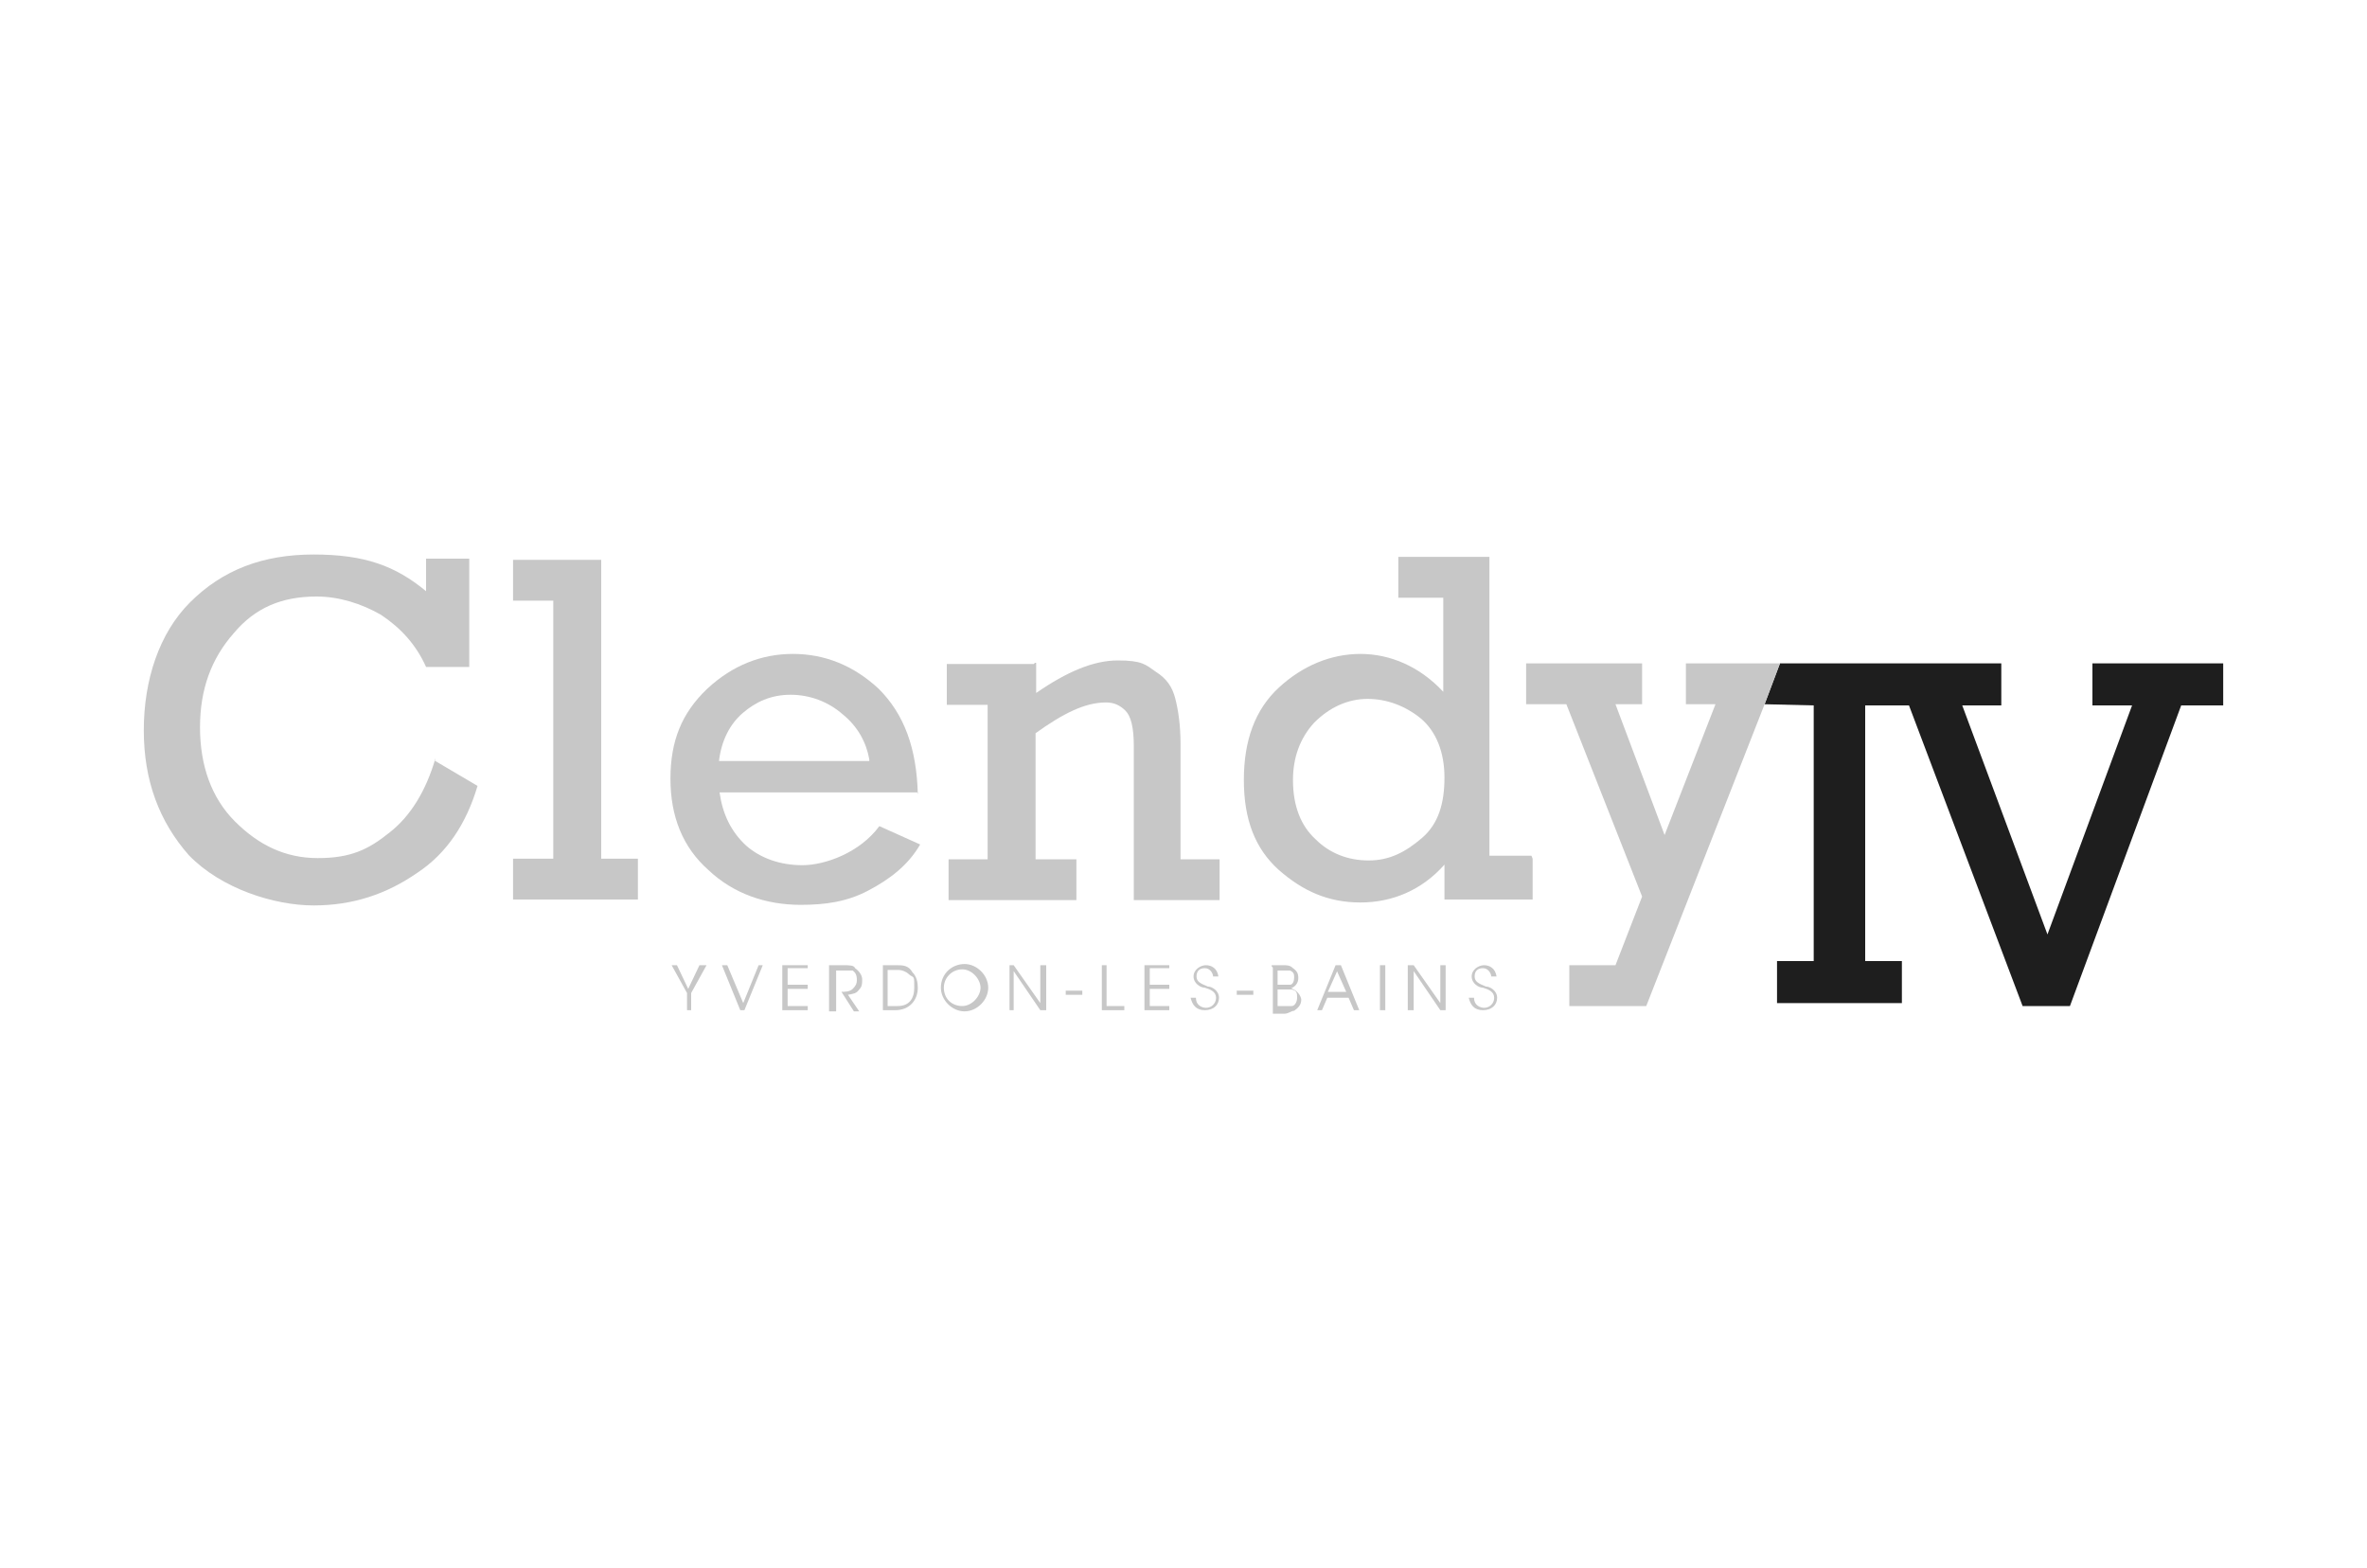 <?xml version="1.0" encoding="UTF-8"?>
<svg id="Calque_1" xmlns="http://www.w3.org/2000/svg" version="1.1" viewBox="0 0 400 265">
  <!-- Generator: Adobe Illustrator 29.8.2, SVG Export Plug-In . SVG Version: 2.1.1 Build 3)  -->
  <defs>
    <style>
      .st0 {
        fill: #1e1e1e;
      }

      .st1 {
        fill: #c7c7c7;
      }
    </style>
  </defs>
  <polygon class="st0" points="353.6 112.1 353.6 119.2 360.3 119.2 346 157.9 331.6 119.2 338.2 119.2 338.2 112.1 321.4 112.1 315.5 112.1 300.8 112.1 298.2 119 306.5 119.2 306.5 162.4 300.3 162.4 300.3 169.5 321.4 169.5 321.4 162.4 315.2 162.4 315.2 119.2 315.5 119.2 321.4 119.2 322.6 119.2 341.8 170 349.8 170 368.6 119.2 375.7 119.2 375.7 112.1 353.6 112.1"/>
  <path class="st1" d="M73.4,128.5l7.3,4.3c-1.9,6.4-5.2,11.4-10.2,14.7-5.2,3.6-10.9,5.5-17.5,5.5s-15.6-2.8-21.1-8.5c-5-5.7-7.6-12.6-7.6-21.1s2.6-16.4,7.8-21.6c5.5-5.5,12.3-8.1,20.9-8.1s13.8,1.9,19,6.2v-5.5h7.3v18.3h-7.3c-1.7-3.8-4.3-6.6-7.6-8.8-3.3-1.9-7.1-3.1-10.9-3.1-5.9,0-10.4,1.9-14,6.2-3.8,4.3-5.7,9.5-5.7,15.9s1.9,11.9,5.9,15.9,8.5,6.2,14,6.2,8.5-1.4,12.1-4.3c3.6-2.8,6.2-7.1,7.8-12.6"/>
  <polygon class="st1" points="93.5 145.1 93.5 101.5 86.7 101.5 86.7 94.6 101.6 94.6 101.6 145.1 107.8 145.1 107.8 152 86.7 152 86.7 145.1 93.5 145.1"/>
  <path class="st1" d="M146.9,128.3c-.5-2.8-1.9-5.5-4.5-7.6-2.4-2.1-5.5-3.3-8.8-3.3s-5.9,1.2-8.1,3.1-3.6,4.7-4,8.1h25.4v-.2h0ZM155,133.9h-33.4c.5,3.6,1.9,6.6,4.5,9,2.4,2.1,5.7,3.3,9.5,3.3s9.7-2.1,13-6.6l6.9,3.1c-2.1,3.6-5.2,5.9-8.8,7.8s-7.3,2.4-11.4,2.4c-5.9,0-11.4-1.9-15.6-5.9-4.3-3.8-6.4-9-6.4-15.4s1.9-11.1,6.2-15.2c4.3-4,9.2-5.9,14.5-5.9s10.2,1.9,14.5,5.9c4.3,4.3,6.4,10,6.6,17.8"/>
  <path class="st1" d="M175.1,112.1v5c5.2-3.6,9.7-5.5,13.8-5.5s4.7.7,6.4,1.9c1.9,1.2,2.8,2.6,3.3,4.5s.9,4.5.9,7.8v19.4h6.6v6.9h-14.5v-26.1c0-3.1-.5-5-1.4-5.9s-1.9-1.4-3.3-1.4c-3.6,0-7.3,1.9-11.9,5.2v21.3h6.9v6.9h-21.6v-6.9h6.6v-26.1h-6.9v-6.9h14.7l.2-.2h.2Z"/>
  <path class="st1" d="M218.5,131.8c0,4.5,1.4,7.8,3.8,10,2.4,2.4,5.5,3.6,9,3.6s6.2-1.4,9-3.8,3.8-5.9,3.8-10.2-1.4-7.8-4-10c-2.6-2.1-5.7-3.3-9-3.3s-6.4,1.4-9,4c-2.4,2.6-3.6,5.9-3.6,9.7M259,145.1v6.9h-14.9v-5.9c-3.8,4.3-8.8,6.4-14.2,6.4s-9.7-1.9-13.8-5.5c-4-3.6-5.9-8.5-5.9-15.2s1.9-11.9,5.9-15.6,8.8-5.7,13.8-5.7,10,2.1,14,6.4v-15.9h-7.6v-6.9h15.4v50.5h7.1l.2.5Z"/>
  <polyline class="st1" points="298.2 119 278.2 170 265.2 170 265.2 163.1 273 163.1 277.5 151.5 264.7 119 257.9 119 257.9 112.1 277.5 112.1 277.5 119 273 119 281.3 141.1 289.9 119 284.9 119 284.9 112.1 300.8 112.1"/>
  <polygon class="st1" points="116.1 167.8 113.5 163.1 114.4 163.1 116.3 167.1 118.2 163.1 119.4 163.1 116.8 167.8 116.8 170.7 116.1 170.7 116.1 167.8"/>
  <polygon class="st1" points="122 163.1 122.9 163.1 125.6 169.5 128.2 163.1 128.9 163.1 125.8 170.7 125.1 170.7 122 163.1"/>
  <polygon class="st1" points="132.2 163.1 136.5 163.1 136.5 163.6 133.1 163.6 133.1 166.4 136.5 166.4 136.5 167.1 133.1 167.1 133.1 170 136.5 170 136.5 170.7 132.2 170.7 132.2 163.1"/>
  <path class="st1" d="M140.5,163.1h1.9c1.2,0,1.9,0,2.1.5.7.5,1.2,1.2,1.2,1.9s0,1.2-.5,1.7c-.5.7-.9.7-1.9.9l1.9,2.8h-.9l-2.1-3.3h0c.5,0,1.4,0,1.9-.5s.7-.9.7-1.4,0-1.2-.7-1.7h-2.8v6.9h-1.2v-7.8h.5,0Z"/>
  <path class="st1" d="M150,170h1.7c1.9,0,2.8-1.2,2.8-3.1s0-1.7-.7-2.1c-.5-.5-1.2-.9-2.1-.9h-1.7v6.2h0ZM149.3,163.1h2.1c1.2,0,2.1,0,2.8,1.2.7.7.9,1.7.9,2.6,0,2.1-1.4,3.8-3.8,3.8h-2.1v-7.6h.1Z"/>
  <path class="st1" d="M159.5,166.9c0,1.9,1.4,3.1,3.1,3.1s3.1-1.7,3.1-3.1-1.4-3.1-3.1-3.1-3.1,1.4-3.1,3.1M159,166.9c0-2.4,1.9-4,4-4s4,1.9,4,4-1.9,4-4,4-4-1.9-4-4"/>
  <polygon class="st1" points="175.8 169.5 175.8 163.1 176.8 163.1 176.8 170.7 175.8 170.7 171.3 164.1 171.3 170.7 170.6 170.7 170.6 163.1 171.3 163.1 175.8 169.5"/>
  <rect class="st1" x="180.1" y="167.4" width="2.8" height=".7"/>
  <polygon class="st1" points="186.2 163.1 187 163.1 187 170 190 170 190 170.7 186.2 170.7 186.2 163.1"/>
  <polygon class="st1" points="193.4 163.1 197.6 163.1 197.6 163.6 194.3 163.6 194.3 166.4 197.6 166.4 197.6 167.1 194.3 167.1 194.3 170 197.6 170 197.6 170.7 193.4 170.7 193.4 163.1"/>
  <path class="st1" d="M202.1,168.6c0,1.4,1.2,1.7,1.7,1.7.9,0,1.7-.7,1.7-1.7s-.9-1.4-1.9-1.7c-.7,0-1.9-.7-1.9-1.9s1.2-1.9,2.1-1.9,1.9.5,2.1,1.9h-.9c0-.5-.5-1.4-1.4-1.4s-1.4.5-1.4,1.4.7,1.2,1.9,1.7c.7,0,1.9.7,1.9,1.9s-.9,2.1-2.4,2.1-2.1-.9-2.4-2.1h.9,0Z"/>
  <rect class="st1" x="209" y="167.4" width="2.8" height=".7"/>
  <path class="st1" d="M215.9,170h2.4c.5,0,.9-.7.9-1.4s0-1.2-.9-1.4h-2.4v3.1-.2h0ZM215.9,166.4h2.1c.5,0,.7-.7.7-1.2s0-.9-.7-1.2h-2.1v2.6-.2h0ZM214.9,163.1h1.9c.7,0,1.2,0,1.7.5.7.5.9.9.9,1.7s-.5,1.4-1.2,1.7c1.4.5,1.7,1.7,1.7,1.9,0,.9-.5,1.4-1.2,1.9-.5,0-.9.5-1.7.5h-1.9v-7.8h0l-.2-.2v-.2Z"/>
  <path class="st1" d="M226.1,163.8l-1.7,3.8h3.1l-1.7-3.8h.3ZM223.5,170.7h-.9l3.1-7.6h.9l3.1,7.6h-.9l-.9-2.1h-3.6l-.9,2.1h.2-.1Z"/>
  <rect class="st1" x="233.2" y="163.1" width=".9" height="7.6"/>
  <polygon class="st1" points="243.4 169.5 243.4 163.1 244.3 163.1 244.3 170.7 243.4 170.7 238.9 164.1 238.9 170.7 237.9 170.7 237.9 163.1 238.9 163.1 243.4 169.5"/>
  <path class="st1" d="M249.1,168.6c0,1.4,1.2,1.7,1.7,1.7.9,0,1.7-.7,1.7-1.7s-.9-1.4-1.9-1.7c-.7,0-1.9-.7-1.9-1.9s1.2-1.9,2.1-1.9,1.9.5,2.1,1.9h-.9c0-.5-.5-1.4-1.4-1.4s-1.4.5-1.4,1.4.7,1.2,1.9,1.7c.7,0,1.9.7,1.9,1.9s-.9,2.1-2.4,2.1-2.1-.9-2.4-2.1h.9,0Z"/>
</svg>